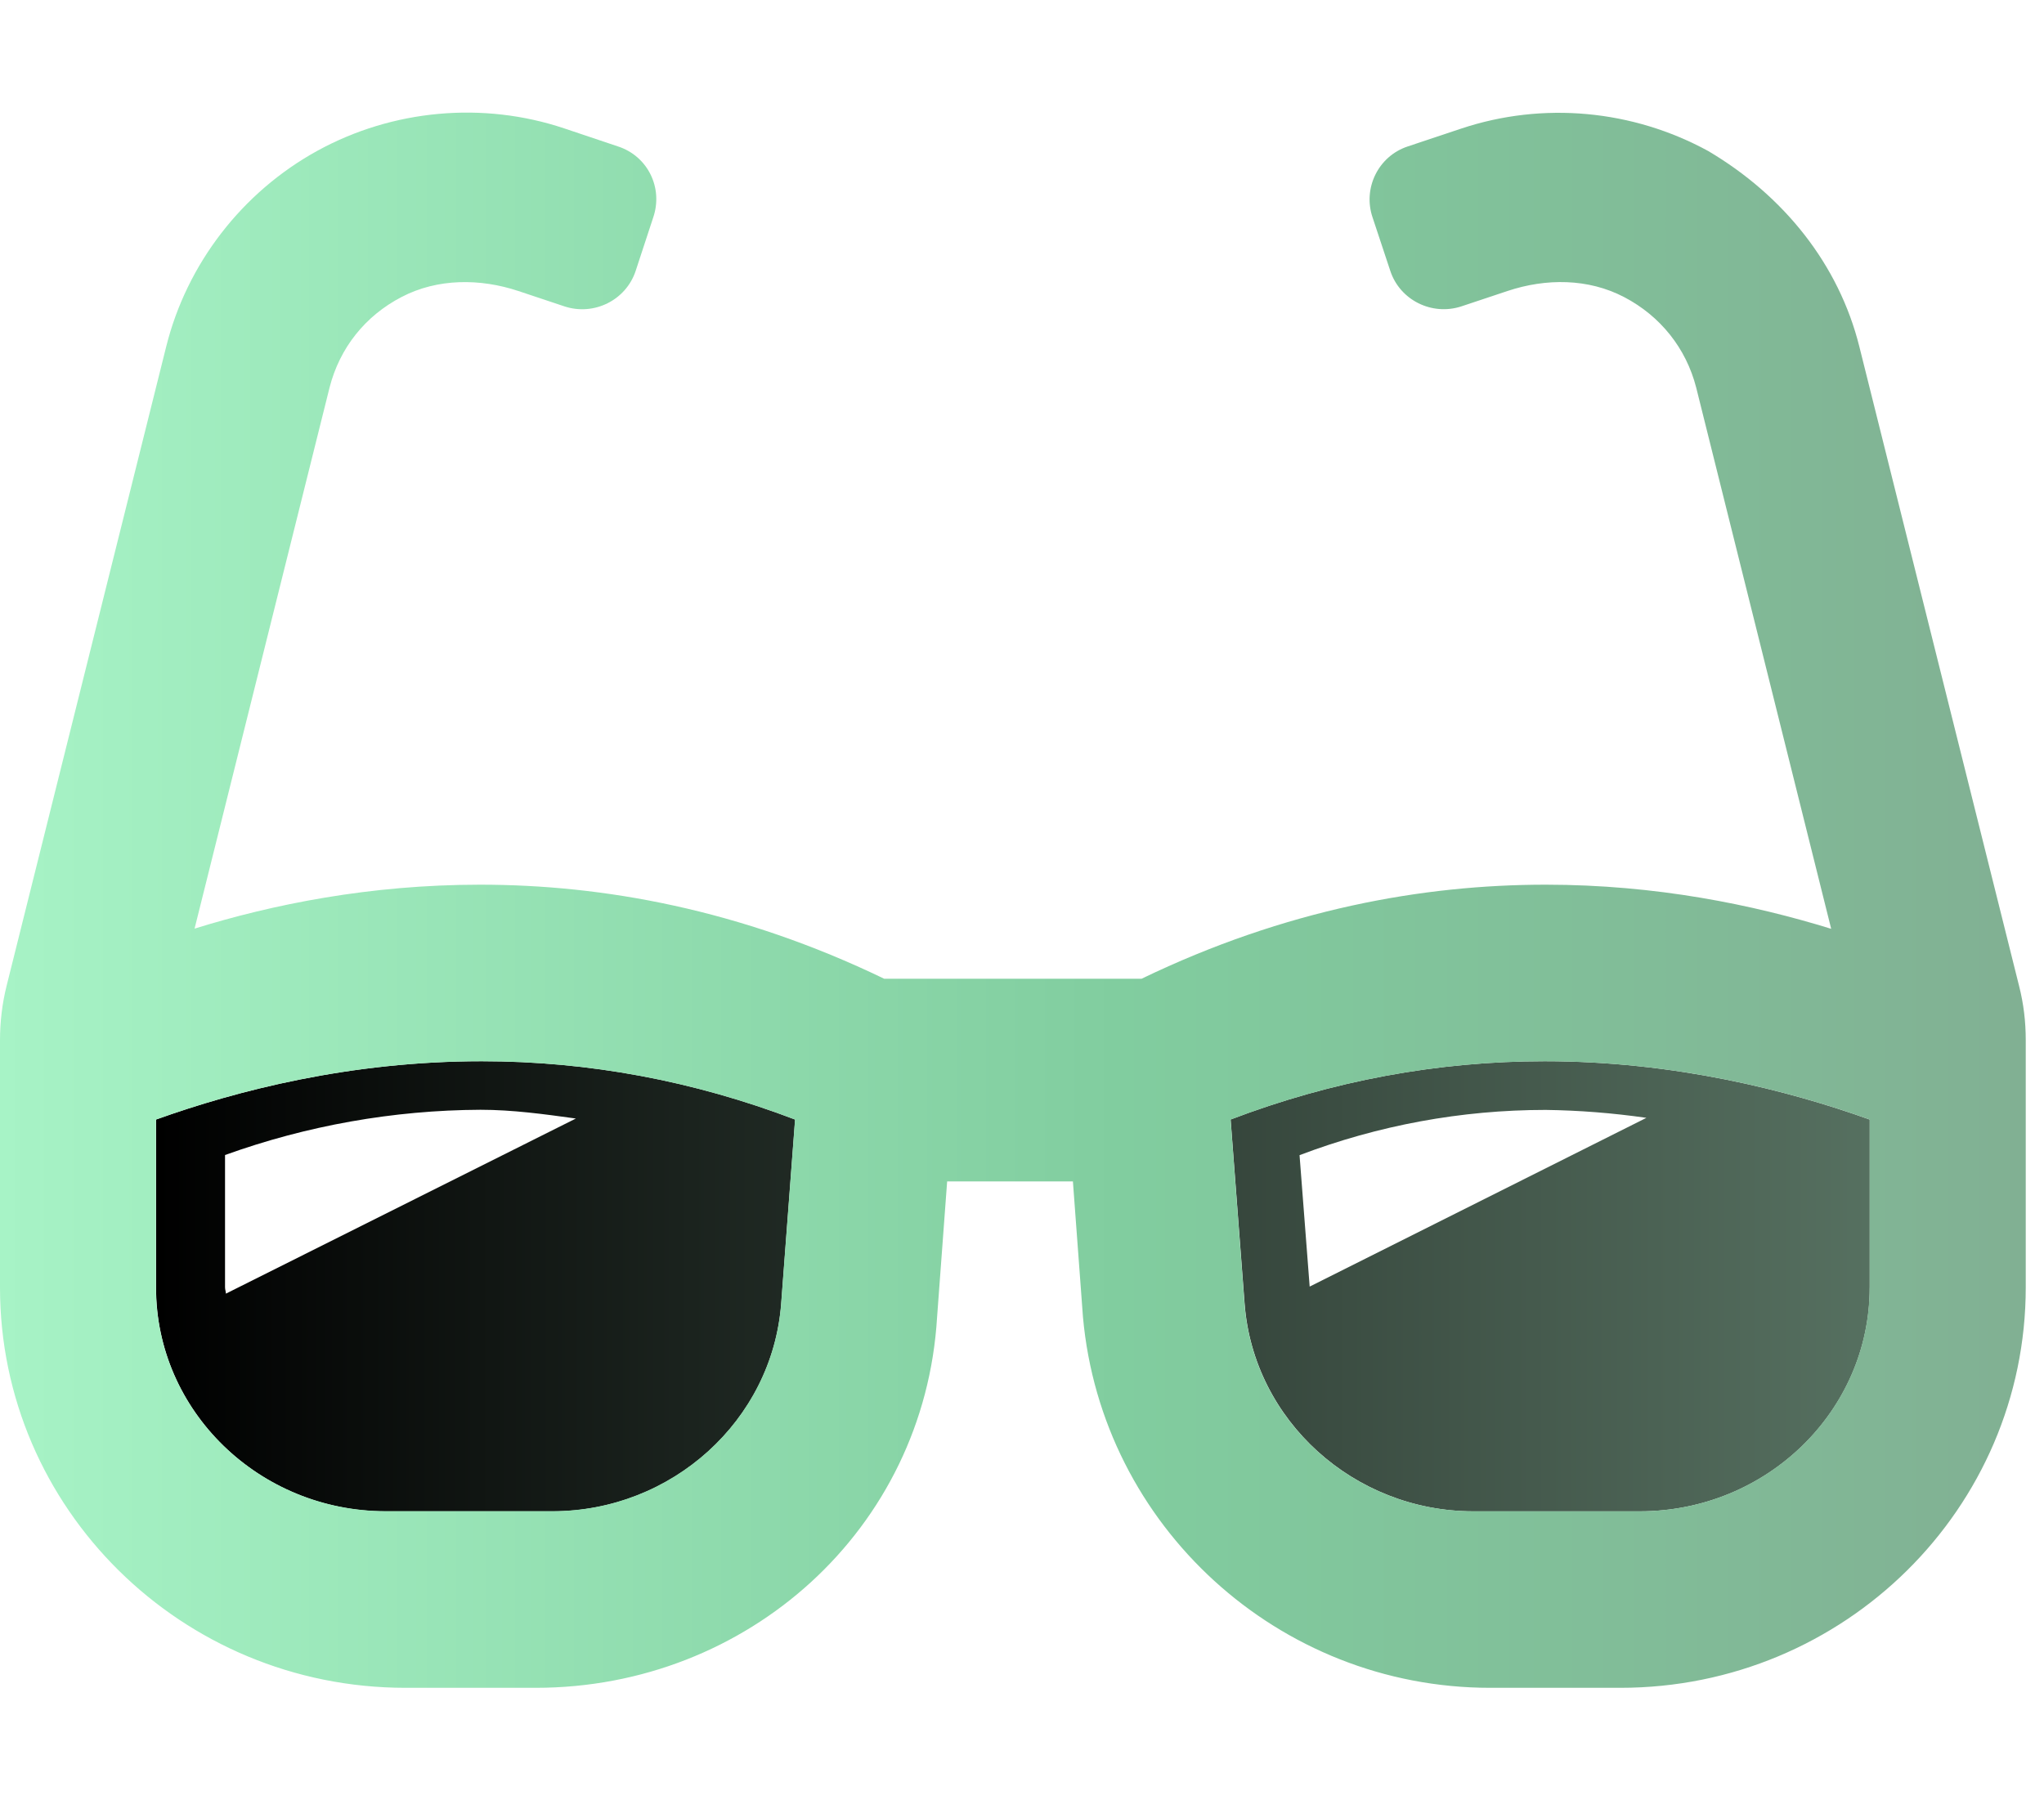 <svg width="42" height="37" viewBox="0 0 42 37" fill="none" xmlns="http://www.w3.org/2000/svg">
<g clip-path="url(#clip0_1884_846)">
<path d="M3.207 23.009V26.465C3.207 29 5.327 31.061 7.93 31.061H11.351C13.805 31.061 15.867 29.195 16.052 26.799L16.338 23.009C14.257 22.215 12.096 21.81 9.9 21.81C7.204 21.81 4.877 22.41 3.207 23.009ZM4.642 26.587C4.642 26.543 4.624 26.507 4.624 26.456V23.738C6.304 23.133 8.084 22.816 9.873 22.808C10.532 22.808 11.182 22.898 11.833 22.988L4.642 26.587ZM31.738 21.81C29.538 21.81 27.373 22.213 25.287 23.008L25.575 26.798C25.759 29.194 27.822 31.061 30.275 31.061H33.696C36.3 31.061 38.419 28.999 38.419 26.464V23.009C36.746 22.41 34.405 21.81 31.738 21.81ZM26.911 26.442L26.703 23.741C28.32 23.127 30.027 22.811 31.762 22.811C32.448 22.82 33.143 22.875 33.83 22.974L26.911 26.442Z" fill="url(#paint0_linear_1884_846)"/>
<path d="M41.488 20.263L38.208 7.133C37.784 5.425 36.646 4.018 35.101 3.104C33.547 2.255 31.704 2.083 30.024 2.643L28.928 3.009C28.323 3.208 27.997 3.867 28.205 4.473L28.567 5.565C28.765 6.17 29.425 6.495 30.03 6.296L30.978 5.98C31.764 5.718 32.634 5.718 33.375 6.107C34.116 6.495 34.646 7.155 34.854 7.968L37.627 19.089C36.024 18.594 34.03 18.182 31.761 18.182C29.24 18.182 26.413 18.688 23.457 20.115H18.168C15.212 18.688 12.386 18.182 9.864 18.182C7.597 18.182 5.598 18.588 3.998 19.085L6.772 7.964C6.98 7.151 7.503 6.492 8.253 6.103C8.99 5.719 9.864 5.719 10.652 5.981L11.599 6.297C12.204 6.496 12.863 6.171 13.062 5.566L13.423 4.467C13.629 3.861 13.311 3.208 12.697 3.009L11.595 2.639C9.924 2.079 8.066 2.25 6.521 3.099C4.976 3.949 3.838 5.421 3.414 7.128L0.135 20.263C0.045 20.625 0 21 0 21.383V26.46C0 31.002 3.73 34.688 8.332 34.688H11.009C15.363 34.688 18.994 31.428 19.255 27.071L19.462 24.28H22.046L22.253 27.071C22.641 31.363 26.269 34.688 30.619 34.688H33.296C37.896 34.688 41.625 31.002 41.625 26.456V21.38C41.625 21 41.582 20.632 41.488 20.263ZM16.05 26.796C15.866 29.192 13.803 31.058 11.35 31.058H7.928C5.324 31.058 3.204 28.997 3.204 26.462V23.009C4.874 22.41 7.201 21.811 9.897 21.811C12.097 21.811 14.251 22.214 16.336 23.009L16.05 26.796ZM38.416 26.464C38.416 28.998 36.297 31.06 33.693 31.06H30.272C27.819 31.06 25.756 29.194 25.572 26.797L25.286 23.009C27.371 22.215 29.536 21.811 31.737 21.811C34.409 21.811 36.748 22.41 38.418 23.009V26.464H38.416Z" fill="url(#paint1_linear_1884_846)"/>
</g>
<defs>
<linearGradient id="paint0_linear_1884_846" x1="3.207" y1="26.445" x2="38.419" y2="26.445" gradientUnits="userSpaceOnUse">
<stop/>
<stop offset="1" stop-color="#567060"/>
</linearGradient>
<linearGradient id="paint1_linear_1884_846" x1="0" y1="18.533" x2="41.624" y2="18.533" gradientUnits="userSpaceOnUse">
<stop stop-color="#A7F3C6"/>
<stop offset="0.552" stop-color="#81CD9F"/>
<stop offset="1" stop-color="#81B093"/>
</linearGradient>
<clipPath id="clip0_1884_846">
<rect width="41.625" height="37" fill="white"/>
</clipPath>
</defs>
</svg>
